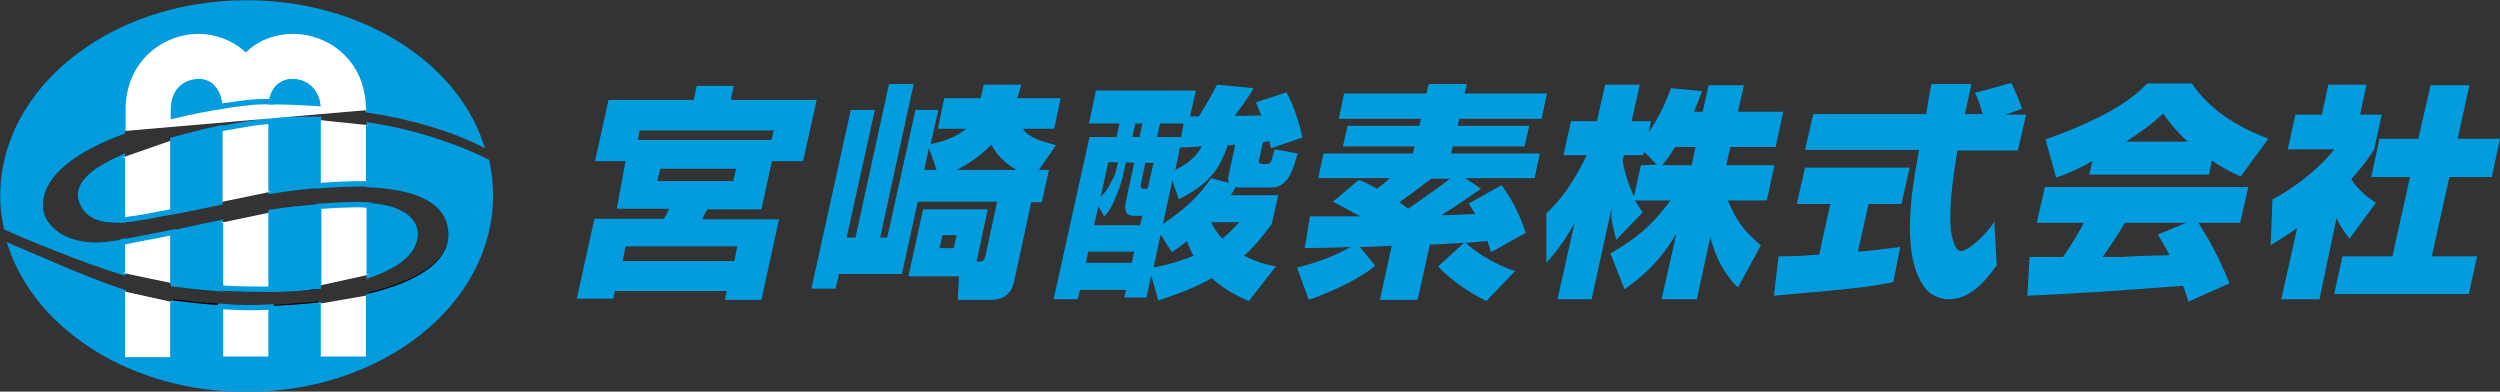 <?xml version="1.0" encoding="utf-8"?>
<!-- Generator: Adobe Illustrator 27.0.1, SVG Export Plug-In . SVG Version: 6.00 Build 0)  -->
<svg version="1.1" id="_レイヤー_1" xmlns="http://www.w3.org/2000/svg" xmlns:xlink="http://www.w3.org/1999/xlink" x="0px"
	 y="0px" viewBox="0 0 425.2 66.6" style="enable-background:new 0 0 425.2 66.6;" xml:space="preserve">
<rect x="0" y="0" width="425.2" height="66.6" fill="#333333" stroke="none"/>
<style type="text/css">
	.st0{fill:none;stroke:#000000;stroke-width:0.921;}
	.st1{fill:#009CDE;}
	.st2{fill:none;stroke:#009CDE;stroke-width:0.921;}
	.st3{fill:#FFFFFF;}
	.st4{fill:none;stroke:#040000;stroke-width:0.921;}
</style>
<path class="st0" d="M46.1,52.3c1.2,0,2.3-0.1,3.5-0.2c1.5-0.1,3-0.2,4.5-0.4 M54.1,48.7c-0.7,0.1-1.3,0.2-1.9,0.2
	c-1.7,0.2-3.8,0.3-6.1,0.3 M62.8,50.2c8.3-2,15-5.7,13.8-11.8c-1-5.3-7.3-6.9-13.8-7.2 M62.8,35c4.1,0.3,7.5,1.8,7.8,4.4
	c0.4,3.5-3.3,5.8-7.8,7.3 M54,17.7c-2.5-0.2-5.2-0.3-7.8-0.3 M46.1,20.6c2.8-0.2,5.4-0.3,8-0.2 M20.8,37.4c-3.1,0.2-5.9-0.4-6.9-3.1
	c-1.1-2.9,2.2-5.4,6.9-7.5 M20.8,22.4C13,25.3,6.4,29.6,6.9,35.7c0.2,3.1,4.5,7.1,12.6,5.8c0.4-0.1,0.9-0.2,1.3-0.2 M29.4,51.3
	c2.5,0.4,5.2,0.7,8,0.8 M37.5,49c-2.8-0.2-5.5-0.4-8-0.8"/>
<path class="st1" d="M46.1,20.5v12c1.5-0.2,2.9-0.5,4.3-0.6c1-0.1,2.3-0.3,3.8-0.4c0-4.4,0-8.3,0-11.2
	C51.5,20.3,48.8,20.3,46.1,20.5"/>
<path class="st2" d="M46.1,20.5v12c1.5-0.2,2.9-0.5,4.3-0.6c1-0.1,2.3-0.3,3.8-0.4c0-4.4,0-8.3,0-11.2
	C51.5,20.3,48.8,20.3,46.1,20.5z"/>
<path class="st1" d="M29.4,23.8c0,3.5,0,7.8,0,12.2c0.2,0,0.4-0.1,0.6-0.1c2.1-0.4,4.7-0.9,7.4-1.5V21.8
	C35.1,22.3,32.3,23,29.4,23.8"/>
<path class="st2" d="M29.4,23.8c0,3.5,0,7.8,0,12.2c0.2,0,0.4-0.1,0.6-0.1c2.1-0.4,4.7-0.9,7.4-1.5V21.8
	C35.1,22.3,32.3,23,29.4,23.8z"/>
<path class="st1" d="M20.8,26.8c-4.8,2.1-8,4.6-6.9,7.5c1,2.7,3.8,3.3,6.9,3.1C20.8,33.7,20.8,30,20.8,26.8"/>
<path class="st2" d="M20.8,26.8c-4.8,2.1-8,4.6-6.9,7.5c1,2.7,3.8,3.3,6.9,3.1C20.8,33.7,20.8,30,20.8,26.8z"/>
<path class="st1" d="M82.8,27.5c-3.6-1.8-10.8-4.8-20-6.2c0,2.7,0,6.2,0,10.1c6.5,0.3,12.9,1.9,13.8,7.2c1.1,6.1-5.5,9.8-13.8,11.8
	c0,6.2,0,10.8,0,10.9l-8.6,0c0-0.1,0-4,0-9.4c-1.5,0.2-3,0.3-4.5,0.4c-1.2,0.1-2.3,0.1-3.5,0.2v8.9h-8.6v-9c-2.8-0.2-5.5-0.5-8-0.8
	c0,5.7,0,9.7,0,9.8l-8.6,0c0-0.1,0-5.1,0-11.7c-0.5-0.2-1-0.3-1.5-0.5C14.2,47.4,5.7,43.6,1.9,42c4.8,14,20.9,24.2,40,24.2
	c22.9,0,41.5-14.7,41.5-32.9C83.4,31.3,83.2,29.4,82.8,27.5"/>
<path class="st2" d="M82.8,27.5c-3.6-1.8-10.8-4.8-20-6.2c0,2.7,0,6.2,0,10.1c6.5,0.3,12.9,1.9,13.8,7.2c1.1,6.1-5.5,9.8-13.8,11.8
	c0,6.2,0,10.8,0,10.9l-8.6,0c0-0.1,0-4,0-9.4c-1.5,0.2-3,0.3-4.5,0.4c-1.2,0.1-2.3,0.1-3.5,0.2v8.9h-8.6v-9c-2.8-0.2-5.5-0.5-8-0.8
	c0,5.7,0,9.7,0,9.8l-8.6,0c0-0.1,0-5.1,0-11.7c-0.5-0.2-1-0.3-1.5-0.5C14.2,47.4,5.7,43.6,1.9,42c4.8,14,20.9,24.2,40,24.2
	c22.9,0,41.5-14.7,41.5-32.9C83.4,31.3,83.2,29.4,82.8,27.5z"/>
<path class="st1" d="M37.5,37.9c-2.5,0.5-5.2,1.1-8,1.7c0,3,0,6,0,8.7c2.5,0.3,5.2,0.6,8,0.8C37.5,49,37.5,37.9,37.5,37.9z"/>
<path class="st2" d="M37.5,37.9c-2.5,0.5-5.2,1.1-8,1.7c0,3,0,6,0,8.7c2.5,0.3,5.2,0.6,8,0.8C37.5,49,37.5,37.9,37.5,37.9z"/>
<path class="st1" d="M70.6,39.4c-0.3-2.6-3.6-4.2-7.8-4.4c0,3.9,0,8,0,11.8C67.3,45.2,70.9,42.9,70.6,39.4"/>
<path class="st2" d="M70.6,39.4c-0.3-2.6-3.6-4.2-7.8-4.4c0,3.9,0,8,0,11.8C67.3,45.2,70.9,42.9,70.6,39.4z"/>
<path class="st1" d="M46.1,49.2c2.3,0,4.4-0.1,6.1-0.3c0.6-0.1,1.2-0.2,1.9-0.2c0-4.2,0-8.9,0-13.5c-2.6,0.2-5.4,0.5-8,0.9V49.2z"/>
<path class="st2" d="M46.1,49.2c2.3,0,4.4-0.1,6.1-0.3c0.6-0.1,1.2-0.2,1.9-0.2c0-4.2,0-8.9,0-13.5c-2.6,0.2-5.4,0.5-8,0.9V49.2z"/>
<path class="st1" d="M19.5,41.4c-8.1,1.4-12.3-2.6-12.6-5.8C6.4,29.6,13,25.3,20.8,22.4c0-1.4,0-2.6,0-3.6
	C20.9,10,27.5,5.3,33.7,5.3c2.9,0,5.8,1,8,3c2.3-2,5.2-3,8-3c6.2,0,12.8,4.7,12.9,13.4c7.2,1.1,13.8,3,19.1,5.6
	C76.9,10.5,60.9,0.5,41.9,0.5C19,0.5,0.5,15.2,0.5,33.3c0,1.8,0.2,3.7,0.6,5.4c3.3,1.5,12.9,5.5,19.8,7.6v-5.2
	C20.3,41.3,19.9,41.4,19.5,41.4"/>
<path class="st2" d="M19.5,41.4c-8.1,1.4-12.3-2.6-12.6-5.8C6.4,29.6,13,25.3,20.8,22.4c0-1.4,0-2.6,0-3.6
	C20.9,10,27.5,5.3,33.7,5.3c2.9,0,5.8,1,8,3c2.3-2,5.2-3,8-3c6.2,0,12.8,4.7,12.9,13.4c7.2,1.1,13.8,3,19.1,5.6
	C76.9,10.5,60.9,0.5,41.9,0.5C19,0.5,0.5,15.2,0.5,33.3c0,1.8,0.2,3.7,0.6,5.4c3.3,1.5,12.9,5.5,19.8,7.6v-5.2
	C20.3,41.3,19.9,41.4,19.5,41.4z"/>
<path class="st3" d="M37.5,52.1c2.8,0.2,5.7,0.2,8.6,0.2"/>
<path class="st4" d="M37.5,52.1c2.8,0.2,5.7,0.2,8.6,0.2"/>
<path class="st3" d="M46.1,49.2c-2.7,0-5.7,0-8.7-0.2"/>
<path class="st4" d="M46.1,49.2c-2.7,0-5.7,0-8.7-0.2"/>
<path class="st3" d="M20.8,26.8c0,3.2,0,6.9,0,10.6c2.9-0.2,6.1-1,8.6-1.4c0-4.4,0-8.7,0-12.2"/>
<path class="st2" d="M20.8,26.8c0,3.2,0,6.9,0,10.6c2.9-0.2,6.1-1,8.6-1.4c0-4.4,0-8.7,0-12.2"/>
<path class="st3" d="M54.1,51.7c0,5.4,0,9.3,0,9.4l8.6,0c0-0.1,0-4.7,0-10.9"/>
<path class="st2" d="M54.1,51.7c0,5.4,0,9.3,0,9.4l8.6,0c0-0.1,0-4.7,0-10.9"/>
<path class="st3" d="M20.8,49.5c0,6.6,0,11.5,0,11.7l8.6,0c0-0.1,0-4.2,0-9.8"/>
<path class="st2" d="M20.8,49.5c0,6.6,0,11.5,0,11.7l8.6,0c0-0.1,0-4.2,0-9.8"/>
<path class="st3" d="M46.1,32.6v-12c-1.2,0.1-2.3,0.2-3.5,0.4c-1.2,0.2-3,0.5-5.2,0.9v12.5"/>
<path class="st2" d="M46.1,32.6v-12c-1.2,0.1-2.3,0.2-3.5,0.4c-1.2,0.2-3,0.5-5.2,0.9v12.5"/>
<path class="st3" d="M37.5,52.1v9h8.6v-8.9C43.1,52.4,40.2,52.3,37.5,52.1"/>
<path class="st2" d="M37.5,52.1v9h8.6v-8.9C43.1,52.4,40.2,52.3,37.5,52.1z"/>
<path class="st3" d="M54.1,20.4c0,2.9,0,6.8,0,11.2c2.6-0.2,5.6-0.4,8.6-0.3c0-3.8,0-7.3,0-10"/>
<path class="st2" d="M54.1,20.4c0,2.9,0,6.8,0,11.2c2.6-0.2,5.6-0.4,8.6-0.3c0-3.8,0-7.3,0-10"/>
<path class="st3" d="M37.5,37.9V49c3,0.2,6,0.2,8.6,0.2V36.1"/>
<path class="st2" d="M37.5,37.9V49c3,0.2,6,0.2,8.6,0.2V36.1"/>
<path class="st3" d="M62.8,46.7c0-3.7,0-7.8,0-11.8c-0.5,0-1-0.1-1.5-0.1c-2,0-4.5,0.1-7.1,0.3c0,4.6,0,9.3,0,13.5"/>
<path class="st2" d="M62.8,46.7c0-3.7,0-7.8,0-11.8c-0.5,0-1-0.1-1.5-0.1c-2,0-4.5,0.1-7.1,0.3c0,4.6,0,9.3,0,13.5"/>
<path class="st3" d="M29.4,48.2c0-2.7,0-5.7,0-8.7c-2.8,0.6-5.8,1.1-8.6,1.7v5.2"/>
<path class="st2" d="M29.4,48.2c0-2.7,0-5.7,0-8.7c-2.8,0.6-5.8,1.1-8.6,1.7v5.2"/>
<path class="st3" d="M29.5,19.8c0-0.3,0-0.7,0-1"/>
<path class="st4" d="M29.5,19.8c0-0.3,0-0.7,0-1"/>
<path class="st3" d="M62.7,18.7C62.7,9.9,56,5.3,49.8,5.3c-2.9,0-5.8,1-8,3c-2.3-2-5.2-3-8-3c-6.2,0-12.9,4.7-12.9,13.4
	c0,1,0,2.2,0,3.6"/>
<path class="st2" d="M62.7,18.7C62.7,9.9,56,5.3,49.8,5.3c-2.9,0-5.8,1-8,3c-2.3-2-5.2-3-8-3c-6.2,0-12.9,4.7-12.9,13.4
	c0,1,0,2.2,0,3.6"/>
<path class="st1" d="M33.7,13.9c-1.6,0-4.2,1-4.2,4.8c0,0.3,0,0.6,0,1c2.9-0.7,5.6-1.2,8-1.6C37.3,15.5,35.9,13.9,33.7,13.9"/>
<path class="st2" d="M33.7,13.9c-1.6,0-4.2,1-4.2,4.8c0,0.3,0,0.6,0,1c2.9-0.7,5.6-1.2,8-1.6C37.3,15.5,35.9,13.9,33.7,13.9z"/>
<path class="st3" d="M33.7,13.9c2.2,0,3.5,1.6,3.7,4.2c3.3-0.5,5.8-0.8,6.9-0.8c0.6,0,1.3,0,1.9,0c0.4-2.2,1.7-3.4,3.6-3.4
	c1.4,0,3.7,0.8,4.2,3.8"/>
<path class="st2" d="M33.7,13.9c2.2,0,3.5,1.6,3.7,4.2c3.3-0.5,5.8-0.8,6.9-0.8c0.6,0,1.3,0,1.9,0c0.4-2.2,1.7-3.4,3.6-3.4
	c1.4,0,3.7,0.8,4.2,3.8"/>
<path class="st1" d="M49.8,13.9c-2,0-3.3,1.3-3.6,3.4c2.6,0,5.2,0.1,7.8,0.3C53.5,14.8,51.3,13.9,49.8,13.9"/>
<path class="st2" d="M49.8,13.9c-2,0-3.3,1.3-3.6,3.4c2.6,0,5.2,0.1,7.8,0.3C53.5,14.8,51.3,13.9,49.8,13.9z"/>
<path class="st1" d="M108.5,23.8l0.3-1.6h22.8l-0.4,1.6H108.5 M104.9,35.5h8.9c-0.3,0.8-0.4,0.8-0.9,1.7h-11.8l-3,13.6h6.2l0.3-1.3
	h19l-0.3,1.5h6.2l3-13.7h-13.1c0.3-0.6,0.6-1.2,0.9-1.7h9.2l1.8-8.2h5.3l2.3-10.4h-14.6l0.5-2.4h-6.3l-0.5,2.4h-14.5l-2.3,10.4h5.2
	L104.9,35.5 M125.2,28.7l-0.5,2.1h-12.9l0.5-2.1H125.2 M125.4,41.9l-0.5,2.5h-19l0.5-2.5H125.4z"/>
<path class="st1" d="M157.2,28.9l0.8-3.7l1.3,3.7H157.2 M176.7,28.9l2.9-4.2c-2.1-0.6-4.7-1.2-5.6-2.8h5.3l1.1-5.2H173
	c0.2-0.6,0.4-1.1,0.7-2.3h-6.4c-0.2,1.1-0.4,1.6-0.5,2.3h-6.2l-1.1,5.2h4.8c-0.7,0.6-2.4,1.9-6,2.6l1.3-5.8h-3.9l-4.8,21.7h-1.2
	l5.7-26.1h-4.2l-5.7,26.1H144l4.8-21.7h-4.1L138,49.1h4.1l0.6-2.5h10.7l2.7-12.3h13.5l-2,9.2c-0.2,0.9-0.4,1-1.5,1l1.9-8.9h-11
	L154.5,47h8.6l-0.2,4h5.7c3.2,0,3.7-2.4,3.9-3.2l2.9-13.4h1.8l1.2-5.5L176.7,28.9 M162.7,28.9c3.4-1.7,5.2-3.6,5.9-4.3
	c0.9,1.7,2.1,3,4.3,4.3H162.7 M162.7,40l-0.5,2.2h-2.4l0.5-2.2H162.7z"/>
<path class="st1" d="M192.9,27.7l-1.5,7c-0.1,0.7,0.1,1.4,0.2,1.5c0.3,0.4,0.9,0.5,1.2,0.5h1.5l-0.4,1.6h-7.8l0.7-3.2l1,1.7
	c0.6-0.6,1.2-1.3,2.1-3.6c0.7-1.7,1.1-3.1,1.2-3.8l0.4-1.8L192.9,27.7 M197,51.1c4.6-1.5,7-2.6,9.1-3.8c2.4,2.2,4.7,3.2,6.3,3.9
	l4.6-5.9c-1.2-0.2-3-0.6-5.4-1.8c2.3-2.1,3.7-4.1,4.7-5.4l1.1-4.9h-8.1c0.2-0.2,0.3-0.4,0.9-1.4c0.4,0.1,0.5,0.1,0.9,0.1h5.1
	c2.6,0,3.6-2.4,4.5-5.8l-3.9-0.7c-0.6,2-0.6,2.5-1.3,2.5h-0.8c-0.2,0-0.5-0.2-0.6-0.3s0-0.2,0.1-0.6l0.6-2.8c0.4,0,0.4-0.1,1.1-0.2
	c0,0.2,0.2,1,0.3,1.2l5.3-1.8c-0.4-2.3-1.7-6-2.7-7.7l-5.2,1.7c0.3,0.7,0.5,1.2,0.9,2.2c-1.5,0.1-3.5,0.1-4.5,0.1
	c1.1-1.5,2.4-3.2,3.2-4.7l-6.2-0.6c-0.8,1.5-1.2,2.3-3.1,5.4l-1.5,0l1-4.4h-17l-1.2,5.6h5.2l-0.5,2.3h-4.6l-6.1,27.6h4.1l0.4-1.6
	h7.8l-0.3,1.3h3.8l0.8-3.8L197,51.1 M209,29.6c-0.2,1-0.1,1.3,0,1.5l-3-0.8c-2.1,3.1-4.4,5.2-8.2,7.8l1.6-7.4l1.1,3.2
	c5.1-2.6,6.9-5,8.3-9.2c0.9,0,0.9-0.1,1.3-0.1L209,29.6 M196.2,27.7l-1,4.4h-0.8c-0.3,0-0.4-0.4-0.4-0.6l0.8-3.8H196.2 M200.9,23.3
	h-4.1l0.5-2.3h4L200.9,23.3 M194.3,21l-0.5,2.3h-1.2l0.5-2.3H194.3 M192.9,42.8l-0.4,1.9h-7.8l0.4-1.9H192.9 M200.7,25.1
	c0.5,0,2.4-0.1,3.7-0.2c-1.4,2.6-3.8,3.6-4.5,4L200.7,25.1 M190.1,27.7l-0.3,1.4c-0.1,0.5-0.2,0.7-1.2,2.6c-0.4,0.7-1,1.4-1.4,1.8
	l1.3-5.9H190.1 M199.3,42.9c0.7-0.5,1.2-0.8,2.6-1.9c0.2,0.7,0.5,1.5,1.1,2.5c-1,0.4-2.9,1.2-6.8,2l1.2-5.6L199.3,42.9 M210.8,37.8
	c-0.9,0.9-1.7,1.8-2.9,2.8c-1.1-1.2-1.6-2.2-1.9-2.8H210.8z"/>
<path class="st1" d="M246.6,30.4c-2.3,1.8-4.7,3.4-7.1,5.1c-0.3-0.2-0.6-0.5-1.5-1.1c3.4-2.4,4.2-3.1,5.4-4L246.6,30.4 M244.6,45.3
	c1.7,2,5.4,4.6,8.2,5.9l4.9-5.1c-3.8-1.2-7.2-3.6-8.4-4.8l3.7-0.3c0.3,0.9,0.4,1.3,0.6,1.9l5.9-3.3c-0.9-2.7-2-5.2-4.1-8.1l-5.6,3.1
	c0.6,1,0.8,1.3,1.1,1.8c-0.8,0-4.3,0.2-5.1,0.2c-0.3,0-0.5,0-0.7,0c2.2-1.3,2.7-1.7,6.8-4.5l-2.7-1.8H261l0.9-4.2h-15.1l0.3-1.2
	h12.2l0.8-3.5h-12.2l0.3-1.2h14l0.9-4.3h-14l0.4-1.6H243l-0.4,1.6h-14l-0.9,4.3h14l-0.3,1.2h-12.2l-0.8,3.5h12.2l-0.3,1.2h-15.2
	l-0.9,4.2h12.2c-1.1,1-1.4,1.2-2.2,1.8c-1.7-1-2.3-1.2-3.1-1.5l-4.4,3.7c1.6,0.8,3.1,1.7,4.7,2.5c-1.3,0-7.4,0-8.6,0l-0.9,5.4
	c1.2,0,6.7-0.1,7.8-0.2c-1.7,1-4.9,2.5-9.1,3.5l2,5.5c4.6-1.6,9.1-3.9,11.3-5.8l-2.6-3.2c1.8,0,3.6-0.1,5.4-0.2l-2,9.2h6.4l2.1-9.4
	c1.2,0,3.9-0.2,5.8-0.3L244.6,45.3L244.6,45.3z"/>
<path class="st1" d="M279.1,28.1l-1.2,5.3c-1.4-3.1-1.8-5.2-1.9-6.1l0.2-0.9h3.3l0.1-0.6l2.2,2.2L279.1,28.1 M288.1,19
	c0.5-1.1,0.8-2,1.4-3.5l-5.3-0.5c-0.6,1.6-1.8,4.7-3.8,7.5l0.4-1.9h-3.3l1.4-6.2H273l-1.4,6.2h-4.4l-1.3,5.8h4
	c-2.4,4.7-4,7.1-6.9,9.9l0,8.4c2.1-2.3,3.5-4.4,4.8-6.8l-2.9,13h5.8l3.4-15.5c-0.1,1.5-0.1,2.1,0.8,5.4l4.5-4.7
	c-0.4-0.6-0.8-1.1-1.3-2h6c-2.1,2.8-4.4,5.7-10.2,9l2.4,6.1c5.1-3.6,7.2-6.8,8.8-9.4l-2.5,11.1h6l2.3-10.6c0.2,1.1,1.5,5.6,4.7,8.6
	l3.9-7.2c-2.8-2.2-4.4-4.5-5.6-7.6h6.6l1.3-6h-8.2l0.7-3.1h7.7l1.3-6h-7.7l1-4.5h-6l-1,4.5L288.1,19 M282.7,28.1
	c0.6-0.7,1.3-1.6,2.2-3.1h3.5l-0.7,3.1H282.7z"/>
<path class="st1" d="M341.1,19.5h3.5l-1.4,6.1h-10.3c-0.5,3.3-1.5,9.2-1.1,13.4c0.1,0.7,0.5,3.7,1.7,3.7s4.2-2.6,5.7-5l0.4,7.4
	c-1.4,2-4.2,5.8-8.1,5.8c-1.8,0-3.3-0.9-4-1.8c-4.3-5.5-2.4-16.7-1.1-23.6h-19.4l1.4-6.1h19.2c0.1-0.7,0.7-4.3,0.9-5.1h6.8l-1.1,5.1
	h3c-0.5-1.6-0.6-2.3-1.3-3.6l6.2-1.7c0.5,1,1.5,3.4,1.8,4.4L341.1,19.5 M302.5,43.6c1.2,0,3.2,0,6.9-0.3l1.9-8.6h-5.7l1.4-6.2h17.8
	l-1.4,6.2h-5.6l-1.8,8.1c2.5-0.2,5-0.5,7.2-0.8l-1.2,6c-5,0.9-5.6,1-20.3,2.3L302.5,43.6L302.5,43.6z"/>
<path class="st1" d="M367,39.9c0.4,0.7,1,1.6,2,3.5c-1.2,0-7,0.2-8.3,0.3c-0.6,0-0.9,0-3.1,0c1.7-2.3,3.2-4.8,3.8-5.8h10.4L367,39.9
	 M379.2,48.2c-0.8-2-2.6-6.2-5.3-10.3h7.1l1.4-6.1h-34.6l-1.4,6.1h8c-0.5,1-1.6,3-3.5,5.8c-0.7,0-3.8,0-4.4,0c-0.4,0-0.6,0-1.3,0
	l-0.4,6.6c10.4-0.5,12-0.6,26.5-1.7c0.5,1.3,0.7,2,0.9,2.7L379.2,48.2 M355.3,29.7h20.4l0.5-2.4c2.2,1.5,3.9,2.3,4.9,2.7l4.7-6.4
	c-5.2-2-10-4.9-13-9.4h-7.6c-2.2,2.3-5,4.1-7.8,5.5c-4.3,2.2-7.8,3.4-9.5,4l1.8,6.5c1.2-0.4,2.9-1,6.2-2.8L355.3,29.7 M361.6,24.1
	c2.2-1.5,4.4-2.9,6.3-4.8c0.7,1,1.9,2.7,4.2,4.8H361.6z"/>
<path class="st1" d="M394.5,50.9H388l2.7-12.1c-2,1.4-3.4,2.2-4.5,2.9l0.3-7.8c4.5-2.3,8.7-6.1,10.5-8.5h-7.9l1.3-5.9h4.5l1.1-5.1
	h6.5l-1.1,5.1h3.7l-1.3,5.9c-0.7,1.1-1.6,2.5-3.9,5.1c1.5,2.2,3,3.2,4.2,4l-4.5,6.1c-0.6-0.8-1.5-1.9-2.2-3.5L394.5,50.9
	 M413.4,14.5h6.6l-2,9.1h7.2l-1.4,6.5h-7.2l-3,13.5h7.7l-1.4,6.4H397l1.4-6.4h8.5l3-13.5h-6.6l1.4-6.5h6.6L413.4,14.5L413.4,14.5z"
	/>
</svg>
